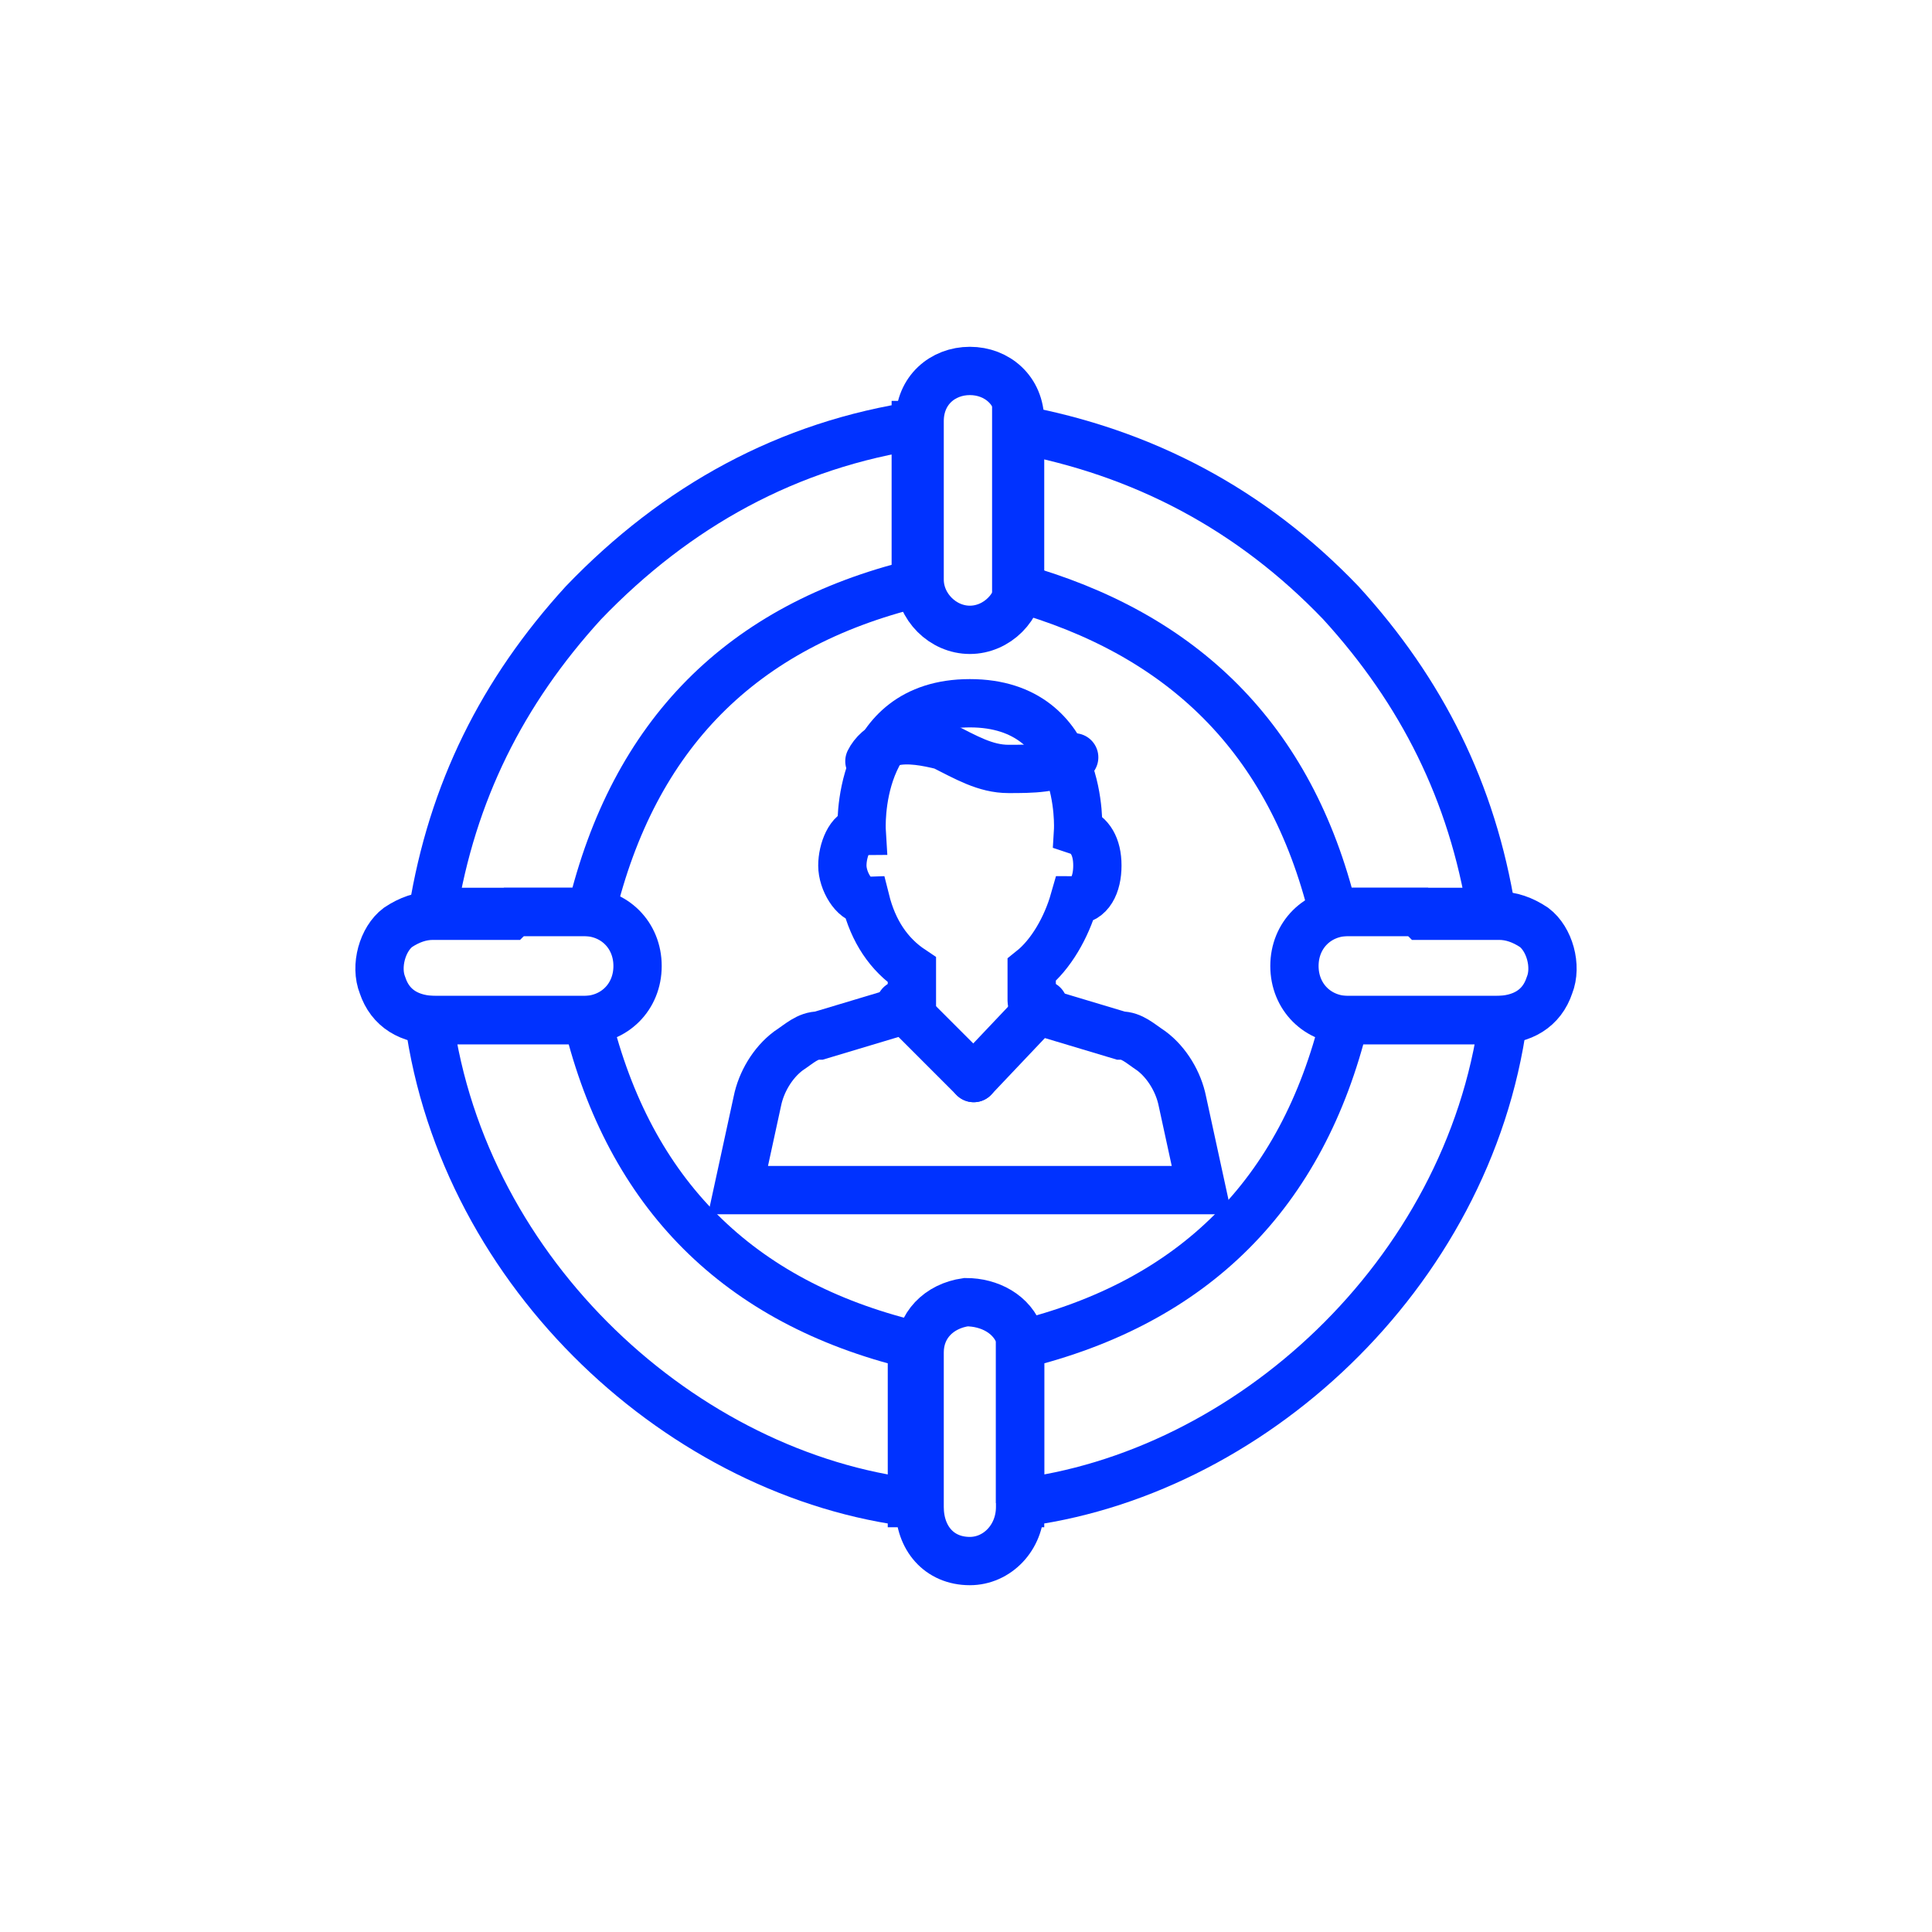 <svg width="100" height="100" viewBox="0 0 100 100" fill="none" xmlns="http://www.w3.org/2000/svg">
<path d="M47.4 22V30.2C38.4 32.4 32.8 38 30.6 47.2H22.4C23.4 41 26 35.8 30.2 31.2C35 26.2 40.8 23 47.6 22H47.4Z" stroke="#0032FF" stroke-width="2.5" stroke-miterlimit="10" stroke-linecap="round"/>
<path d="M42.8 61.6H62.2L61.2 57C61 56 60.4 55 59.6 54.4C59 54 58.6 53.6 58 53.6L54 52.4C54 52.4 54 52.4 53.8 52.4C53.6 52.4 53.4 52 53.4 51.8V50.2C54.4 49.4 55.2 48 55.6 46.6C56.4 46.6 56.8 45.8 56.8 44.8C56.8 43.8 56.4 43.2 55.8 43C55.8 43 56.2 36.4 50.2 36.4C44.2 36.4 44.6 43 44.6 43C44 43 43.6 44 43.6 44.8C43.6 45.6 44.2 46.6 44.8 46.6C45.2 48.2 46 49.4 47.2 50.2V51.8C47 52 46.8 52.2 46.6 52.4C46.6 52.4 46.6 52.4 46.4 52.4L42.4 53.6C41.8 53.6 41.4 54 40.8 54.4C40 55 39.4 56 39.2 57L38.2 61.6H42.4H42.8Z" stroke="#0032FF" stroke-width="2.5" stroke-miterlimit="10" stroke-linecap="round"/>
<path d="M45 39.4C45.2 39 45.6 38.6 46.2 38.4C47 38.2 48 38.4 48.8 38.6C50 39.2 51 39.8 52.2 39.8C53.4 39.8 54.6 39.8 55.6 39.2" stroke="#0032FF" stroke-width="2.5" stroke-miterlimit="10" stroke-linecap="round"/>
<path d="M46.6 52L50.4 55.8" stroke="#0032FF" stroke-width="2.5" stroke-miterlimit="10" stroke-linecap="round"/>
<path d="M54 52L50.4 55.8" stroke="#0032FF" stroke-width="2.5" stroke-miterlimit="10" stroke-linecap="round"/>
<path d="M47.4 77.8C35.4 76.4 24 66 22.2 52.8H30.4C32.6 61.8 38.2 67.4 47.2 69.6V77.8H47.4Z" stroke="#0032FF" stroke-width="2.5" stroke-miterlimit="10" stroke-linecap="round"/>
<path d="M52.6 77.8C64.6 76.4 76 66 77.8 52.8H69.6C67.4 61.8 61.8 67.4 52.8 69.6C52.8 72.4 52.8 75 52.8 77.8H52.6Z" stroke="#0032FF" stroke-width="2.5" stroke-miterlimit="10" stroke-linecap="round"/>
<path d="M69.4 31.2C64.8 26.4 59.2 23.4 52.6 22.2C52.6 23.4 52.6 24.6 52.6 25.8C52.6 27.2 52.6 28.6 52.6 29.8C52.6 30 52.6 30.2 52.6 30.4C61.2 32.8 66.8 38.2 69 47.2H77.2C76.2 41 73.6 35.8 69.4 31.2Z" stroke="#0032FF" stroke-width="2.5" stroke-miterlimit="10" stroke-linecap="round"/>
<path d="M26.6 47.2C27.8 47.2 29 47.2 30.2 47.2C31.8 47.2 33 48.4 33 50C33 51.6 31.8 52.8 30.2 52.8C27.6 52.8 25.2 52.8 22.6 52.8C21.2 52.8 20.2 52.2 19.8 51C19.4 50 19.8 48.6 20.6 48C21.2 47.6 21.8 47.4 22.4 47.4C23.8 47.4 25 47.4 26.4 47.4L26.6 47.2Z" stroke="#0032FF" stroke-width="2.5" stroke-miterlimit="10" stroke-linecap="round"/>
<path d="M52.8 74.2C52.8 75.4 52.8 76.8 52.8 78C52.8 79.6 51.6 80.8 50.2 80.8C48.6 80.8 47.6 79.6 47.6 78C47.6 75.4 47.6 72.6 47.6 70C47.6 68.6 48.6 67.6 50 67.4C51.2 67.4 52.4 68 52.8 69.2C52.8 69.8 52.8 70.4 52.8 71C52.8 72 52.8 73 52.8 74V74.2Z" stroke="#0032FF" stroke-width="2.5" stroke-miterlimit="10" stroke-linecap="round"/>
<path d="M73.4 47.2C72.2 47.2 71 47.2 69.8 47.2C68.2 47.2 67 48.4 67 50C67 51.6 68.2 52.8 69.8 52.8C72.4 52.8 74.8 52.8 77.4 52.8C78.8 52.8 79.8 52.2 80.2 51C80.6 50 80.2 48.6 79.4 48C78.8 47.6 78.2 47.4 77.6 47.4C76.2 47.4 75 47.4 73.6 47.4L73.4 47.2Z" stroke="#0032FF" stroke-width="2.5" stroke-miterlimit="10" stroke-linecap="round"/>
<path d="M52.8 25.8C52.8 24.4 52.8 23.2 52.8 21.8C52.8 20.2 51.6 19.2 50.2 19.2C48.8 19.2 47.6 20.2 47.6 21.8C47.6 24.6 47.6 27.2 47.6 30C47.6 31.4 48.8 32.6 50.2 32.6C51.6 32.6 52.8 31.4 52.8 30C52.8 28.6 52.8 27.2 52.8 26V25.8Z" stroke="#0032FF" stroke-width="2.5" stroke-miterlimit="10" stroke-linecap="round"/>
</svg>
